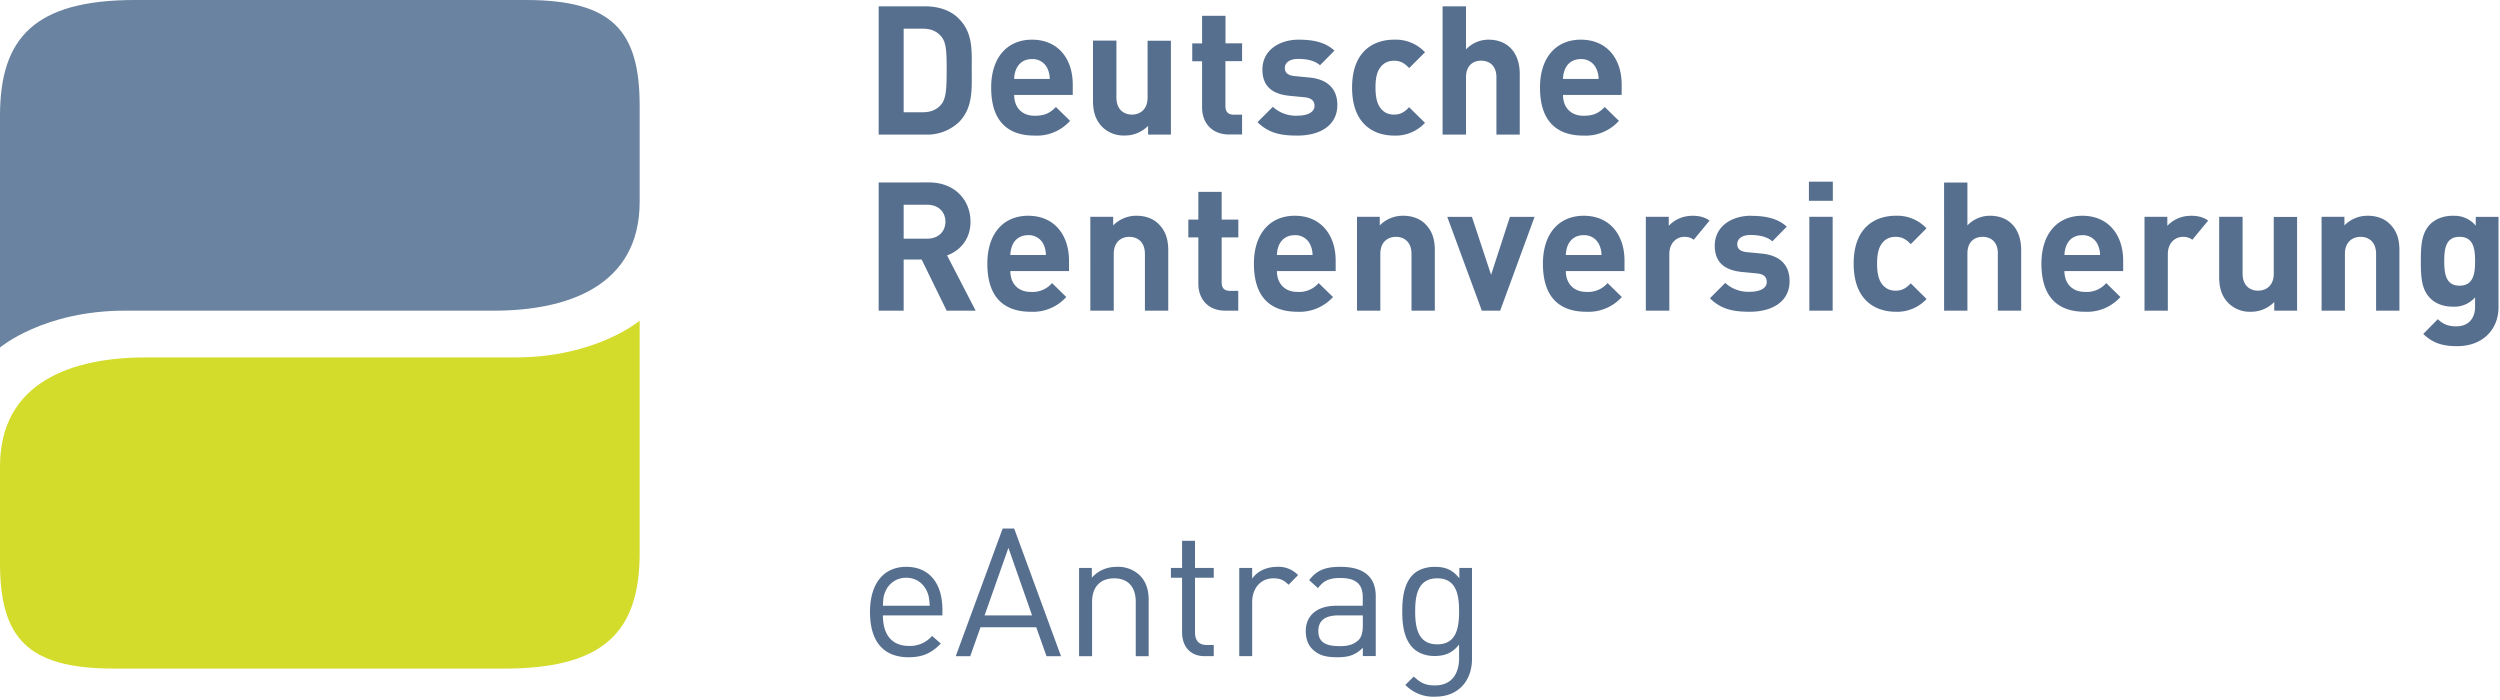 <svg xmlns="http://www.w3.org/2000/svg" width="300" height="84" viewBox="0 0 300 84">
  <g fill="none" fill-rule="evenodd">
    <path fill="#6983A1" d="M0 41.7V13.89C0 4.54 4.14 0 16.22 0H63.1c10.4 0 13.66 3.7 13.66 12.69V24.2c0 10.2-8.76 13.08-17.5 13.08H14.94C5.2 37.29 0 41.7 0 41.7"/>
    <path fill="#D3DB2B" d="M76.76 38.48v27.86c0 9.35-4.15 13.89-16.22 13.89H13.66C3.26 80.23 0 76.53 0 67.54V55.98c0-10.22 8.76-13.09 17.5-13.09h44.32c9.74 0 14.94-4.41 14.94-4.41"/>
    <path fill="#566F8F" d="M294.35 25.9a3.3 3.3 0 012.74 1.18v-1.06h2.73v10.85c0 2.7-1.93 4.67-4.95 4.67-1.73 0-2.92-.35-4.08-1.47l1.75-1.77c.62.6 1.25.86 2.2.86 1.68 0 2.27-1.19 2.27-2.33v-1.15a3.3 3.3 0 01-2.68 1.12c-1.1 0-2.05-.36-2.68-.99-1.06-1.06-1.15-2.5-1.15-4.47 0-1.97.1-3.4 1.15-4.46.63-.62 1.6-.99 2.7-.99zm-84.24 0c1.75 0 3.22.3 4.3 1.3l-1.73 1.76c-.64-.58-1.64-.76-2.61-.76-1.12 0-1.6.52-1.6 1.09 0 .4.17.88 1.17.97l1.77.17c2.23.22 3.34 1.4 3.34 3.3 0 2.49-2.11 3.68-4.77 3.68-1.77 0-3.37-.2-4.79-1.62l1.84-1.84a4.08 4.08 0 003 1.06c.97 0 1.98-.32 1.98-1.16 0-.57-.3-.96-1.18-1.04l-1.77-.17c-2.03-.2-3.29-1.09-3.29-3.16 0-2.33 2.05-3.59 4.34-3.59zm59 .12v6.8c0 1.54.97 2.06 1.86 2.06.88 0 1.88-.52 1.88-2.05v-6.8h2.8v11.25h-2.74v-1.04a3.86 3.86 0 01-2.8 1.17 3.63 3.63 0 01-2.66-1c-.91-.9-1.15-1.96-1.15-3.2v-7.19h2.8zm-145.73-.13c3.13 0 4.9 2.3 4.9 5.38v1.26h-7.04c0 1.44.88 2.5 2.46 2.5a3.1 3.1 0 002.55-1.06l1.7 1.67a5.35 5.35 0 01-4.27 1.77c-2.65 0-5.2-1.2-5.2-5.77 0-3.67 1.98-5.75 4.9-5.75zm126.5 0c3.13 0 4.9 2.3 4.9 5.38v1.26h-7.05c0 1.44.9 2.5 2.47 2.5a3.1 3.1 0 002.55-1.06l1.7 1.67a5.36 5.36 0 01-4.28 1.77c-2.65 0-5.2-1.2-5.2-5.77 0-3.67 1.99-5.75 4.9-5.75zm-22.4 0a4.8 4.8 0 013.7 1.51l-1.89 1.9c-.59-.62-1.08-.88-1.81-.88-.68 0-1.2.24-1.6.73-.44.55-.63 1.3-.63 2.49 0 1.19.2 1.97.63 2.5.4.5.92.74 1.6.74.73 0 1.22-.26 1.81-.88l1.9 1.88a4.8 4.8 0 01-3.71 1.53c-2.25 0-5.04-1.2-5.04-5.77 0-4.56 2.79-5.75 5.04-5.75zm-72.1 0c3.12 0 4.9 2.3 4.9 5.38v1.26h-7.05c0 1.44.89 2.5 2.46 2.5a3.1 3.1 0 002.55-1.06l1.72 1.67a5.38 5.38 0 01-4.28 1.77c-2.66 0-5.21-1.2-5.21-5.77 0-3.67 1.99-5.75 4.9-5.75zm34.66 0c3.14 0 4.9 2.3 4.9 5.38v1.26h-7.04c0 1.44.9 2.5 2.47 2.5a3.1 3.1 0 002.54-1.06l1.71 1.67a5.37 5.37 0 01-4.27 1.77c-2.66 0-5.2-1.2-5.2-5.77 0-3.67 1.98-5.75 4.9-5.75zm-21.66 0c1.13 0 2.03.37 2.66 1 .9.9 1.14 1.96 1.14 3.2v7.19h-2.8v-6.8c0-1.54-.98-2.06-1.86-2.06-.89 0-1.88.52-1.88 2.05v6.81h-2.8V26.02h2.73v1.03a3.86 3.86 0 012.81-1.16zm51.54.13v11.26h-2.8V26.02h2.8zm-16.85-.13c.83 0 1.48.16 2.08.58l-1.9 2.3c-.3-.22-.63-.35-1.13-.35-.86 0-1.8.65-1.8 2.08v6.78h-2.82V26.02h2.75v1.08a3.82 3.82 0 012.82-1.2zm-91.6-4c3.13 0 4.99 2.14 4.99 4.72 0 2.16-1.32 3.5-2.81 4.04l3.43 6.63h-3.48l-3-6.14h-2.16v6.14h-3V21.9zm35.13 1.13v3.33h2v2.14h-2v5.4c0 .65.3 1.01.98 1.01h1.01v2.38h-1.53c-2.3 0-3.26-1.62-3.26-3.22v-5.57h-1.2v-2.14h1.2v-3.33h2.8zm-10.21 2.87c1.12 0 2.03.37 2.65 1 .91.9 1.15 1.96 1.15 3.2v7.19h-2.8v-6.8c0-1.54-.98-2.06-1.87-2.06-.88 0-1.87.52-1.87 2.05v6.81h-2.81V26.02h2.74v1.03a3.87 3.87 0 012.8-1.16zm99.7-4v5.16a3.72 3.72 0 012.7-1.16c2.46 0 3.75 1.73 3.75 4.1v7.29h-2.8v-6.87c0-1.5-.95-1.99-1.84-1.99-.88 0-1.81.52-1.81 1.99v6.87h-2.8V21.9h2.8zm48.04 4c1.13 0 2.04.37 2.66 1 .91.9 1.14 1.96 1.14 3.2v7.19h-2.8v-6.8c0-1.54-.97-2.06-1.86-2.06-.88 0-1.88.52-1.88 2.05v6.81h-2.8V26.02h2.74v1.03a3.86 3.86 0 012.8-1.16zm-107.5.13l2.3 6.96 2.26-6.96h2.96l-4.13 11.26h-2.2l-4.15-11.26h2.96zm86.27-.13c.83 0 1.48.16 2.08.58l-1.9 2.3c-.3-.22-.64-.35-1.13-.35-.86 0-1.81.65-1.81 2.08v6.78h-2.8V26.02h2.74v1.08a3.8 3.8 0 012.82-1.2zm32.25 2.53c-1.66 0-1.84 1.43-1.84 2.92s.18 2.94 1.84 2.94c1.66 0 1.86-1.45 1.86-2.94 0-1.5-.2-2.92-1.86-2.92zm-139.78-.2c-.95 0-1.58.5-1.88 1.17-.17.41-.24.72-.26 1.21h4.28c-.02-.5-.09-.8-.26-1.2a1.96 1.96 0 00-1.88-1.18zm94.5 0c-.95 0-1.57.5-1.87 1.17-.18.41-.24.72-.27 1.21h4.28a3.1 3.1 0 00-.26-1.2 1.96 1.96 0 00-1.87-1.18zm-126.5 0c-.94 0-1.57.5-1.87 1.17-.17.41-.24.72-.26 1.21h4.27c-.02-.5-.08-.8-.25-1.2a1.96 1.96 0 00-1.88-1.18zm66.67 0c-.95 0-1.57.5-1.88 1.17a3.2 3.2 0 00-.26 1.21h4.28c-.02-.5-.08-.8-.26-1.2a1.96 1.96 0 00-1.88-1.18zm-78.77-3.65h-2.83v4.07h2.83c1.32 0 2.18-.85 2.18-2.03 0-1.2-.86-2.04-2.18-2.04zm108.67-2.76v2.29h-2.87v-2.3h2.87zM167.3 4.76A4.8 4.8 0 01171 6.27l-1.9 1.9c-.58-.62-1.08-.88-1.81-.88-.68 0-1.2.24-1.6.73-.44.54-.63 1.3-.63 2.49 0 1.19.2 1.97.63 2.5.4.5.92.74 1.6.74.73 0 1.23-.26 1.8-.89l1.91 1.88a4.8 4.8 0 01-3.71 1.53c-2.25 0-5.04-1.2-5.04-5.76s2.79-5.75 5.04-5.75zm-33.33.13v6.8c0 1.54.98 2.06 1.86 2.06.89 0 1.88-.52 1.88-2.05V4.89h2.8v11.26h-2.74V15.1a3.85 3.85 0 01-2.8 1.16 3.66 3.66 0 01-2.66-.99c-.9-.9-1.15-1.96-1.15-3.2v-7.2h2.8zm-10.14-.13c3.14 0 4.9 2.29 4.9 5.38v1.25h-7.03c0 1.45.88 2.5 2.46 2.5 1.23 0 1.83-.33 2.55-1.05l1.7 1.66a5.35 5.35 0 01-4.27 1.77c-2.66 0-5.2-1.2-5.2-5.76 0-3.67 1.98-5.75 4.9-5.75zm32 0c1.75 0 3.22.3 4.3 1.32l-1.73 1.75c-.65-.58-1.64-.76-2.62-.76-1.12 0-1.6.52-1.6 1.09 0 .4.18.88 1.17.97l1.77.17c2.23.21 3.36 1.4 3.36 3.3 0 2.49-2.13 3.67-4.78 3.67-1.77 0-3.37-.19-4.8-1.61l1.84-1.84a4.1 4.1 0 003 1.06c.97 0 2-.32 2-1.17 0-.56-.31-.95-1.2-1.04l-1.77-.17c-2.03-.2-3.28-1.08-3.28-3.15 0-2.34 2.05-3.59 4.34-3.59zm33.87 0c3.13 0 4.9 2.29 4.9 5.38v1.25h-7.04c0 1.45.89 2.5 2.46 2.5 1.24 0 1.84-.33 2.55-1.05l1.7 1.66a5.36 5.36 0 01-4.27 1.77c-2.65 0-5.2-1.2-5.2-5.76 0-3.67 1.98-5.75 4.9-5.75zm-13.78-4v5.17a3.7 3.7 0 012.7-1.17c2.45 0 3.75 1.73 3.75 4.1v7.29h-2.8V9.28c0-1.5-.95-2-1.84-2-.9 0-1.81.53-1.81 2v6.87h-2.81V.76h2.8zM147.06 1.9V5.2h1.99v2.14h-2v5.4c0 .65.31 1.02.98 1.02h1.02v2.38h-1.53c-2.3 0-3.27-1.62-3.27-3.22V7.35h-1.18V5.21h1.18V1.9h2.8zM111 .76c1.6 0 3.04.45 4.05 1.47 1.73 1.73 1.56 3.85 1.56 6.16s.17 4.56-1.56 6.29a5.58 5.58 0 01-4.05 1.47h-5.56V.76zm-.29 2.68h-2.27v10.03h2.27c1.04 0 1.73-.33 2.25-.95.56-.7.64-1.8.64-4.13v-.28c0-2.13-.1-3.06-.64-3.72-.52-.62-1.21-.95-2.25-.95zm78.99 3.65c-.95 0-1.58.5-1.88 1.17-.17.41-.24.71-.26 1.21h4.28c-.03-.5-.09-.8-.27-1.2a1.95 1.95 0 00-1.87-1.18zm-65.87 0c-.95 0-1.57.5-1.87 1.17-.18.41-.24.71-.26 1.21h4.27a3.1 3.1 0 00-.25-1.2 1.96 1.96 0 00-1.89-1.18z"/>
    <path fill="#566F8F" fill-rule="nonzero" d="M109.03 78.87c1.78 0 2.8-.56 3.87-1.64l-1.05-.92a3.48 3.48 0 01-2.78 1.2c-2.04 0-3.12-1.33-3.12-3.66h7.14v-.68c0-3.19-1.59-5.15-4.34-5.15-2.7 0-4.35 1.98-4.35 5.42 0 3.75 1.8 5.43 4.63 5.43zm2.54-6.18h-5.62c.04-.86.06-1.2.32-1.76a2.65 2.65 0 012.48-1.6c1.14 0 2.02.63 2.47 1.6.26.56.28.9.35 1.76zm4.86 6.05l1.23-3.47h6.69l1.23 3.47h1.74l-5.62-15.32h-1.38l-5.63 15.32h1.74zm7.42-4.89h-5.7l2.86-8.11 2.84 8.11zm7.2 4.89v-6.52c0-1.85 1.05-2.82 2.64-2.82 1.6 0 2.6.95 2.6 2.82v6.52h1.55v-6.76c0-1.23-.34-2.24-1.1-2.97a3.76 3.76 0 00-2.73-.99c-1.18 0-2.24.45-2.99 1.31v-1.18h-1.53v10.59h1.55zm14.6 0V77.4h-.81c-1 0-1.44-.55-1.44-1.54v-6.53h2.25v-1.18h-2.25V64.9h-1.55v3.25h-1.34v1.18h1.34v6.57c0 1.57.9 2.84 2.7 2.84h1.1zm4.61 0v-6.5c0-1.61.99-2.84 2.54-2.84.82 0 1.25.2 1.83.77l1.14-1.16a3.26 3.26 0 00-2.54-.99c-1.23 0-2.39.54-2.97 1.42v-1.29h-1.55v10.59h1.55zm10.22.13c1.42 0 2.22-.3 3.06-1.14v1h1.55v-7.18c0-2.28-1.38-3.53-4.24-3.53-1.75 0-2.82.37-3.75 1.6l1.06.96c.64-.88 1.33-1.22 2.67-1.22 1.96 0 2.7.8 2.7 2.32v1.01h-3.16c-2.36 0-3.68 1.19-3.68 3.06 0 .84.26 1.63.8 2.15.73.71 1.53.97 3 .97zm.17-1.34c-1.7 0-2.45-.58-2.45-1.8 0-1.25.8-1.88 2.39-1.88h2.95V75c0 .89-.17 1.49-.54 1.83-.69.63-1.46.71-2.35.71zm11.58 6.07c2.78 0 4.41-1.91 4.41-4.54V68.15h-1.52v1.25c-.86-1.12-1.81-1.38-2.97-1.38-1.08 0-2.03.37-2.59.93-1.05 1.05-1.29 2.69-1.29 4.4 0 1.73.24 3.37 1.3 4.42.55.56 1.48.95 2.55.95 1.15 0 2.11-.28 2.97-1.38V79c0 1.8-.86 3.25-2.9 3.25-1.23 0-1.77-.37-2.54-1.06l-1.01 1a4.67 4.67 0 003.6 1.41zm.24-6.28c-2.3 0-2.65-1.98-2.65-3.96s.35-3.96 2.65-3.96 2.62 1.98 2.62 3.96-.32 3.96-2.62 3.96z"/>
  </g>
</svg>
